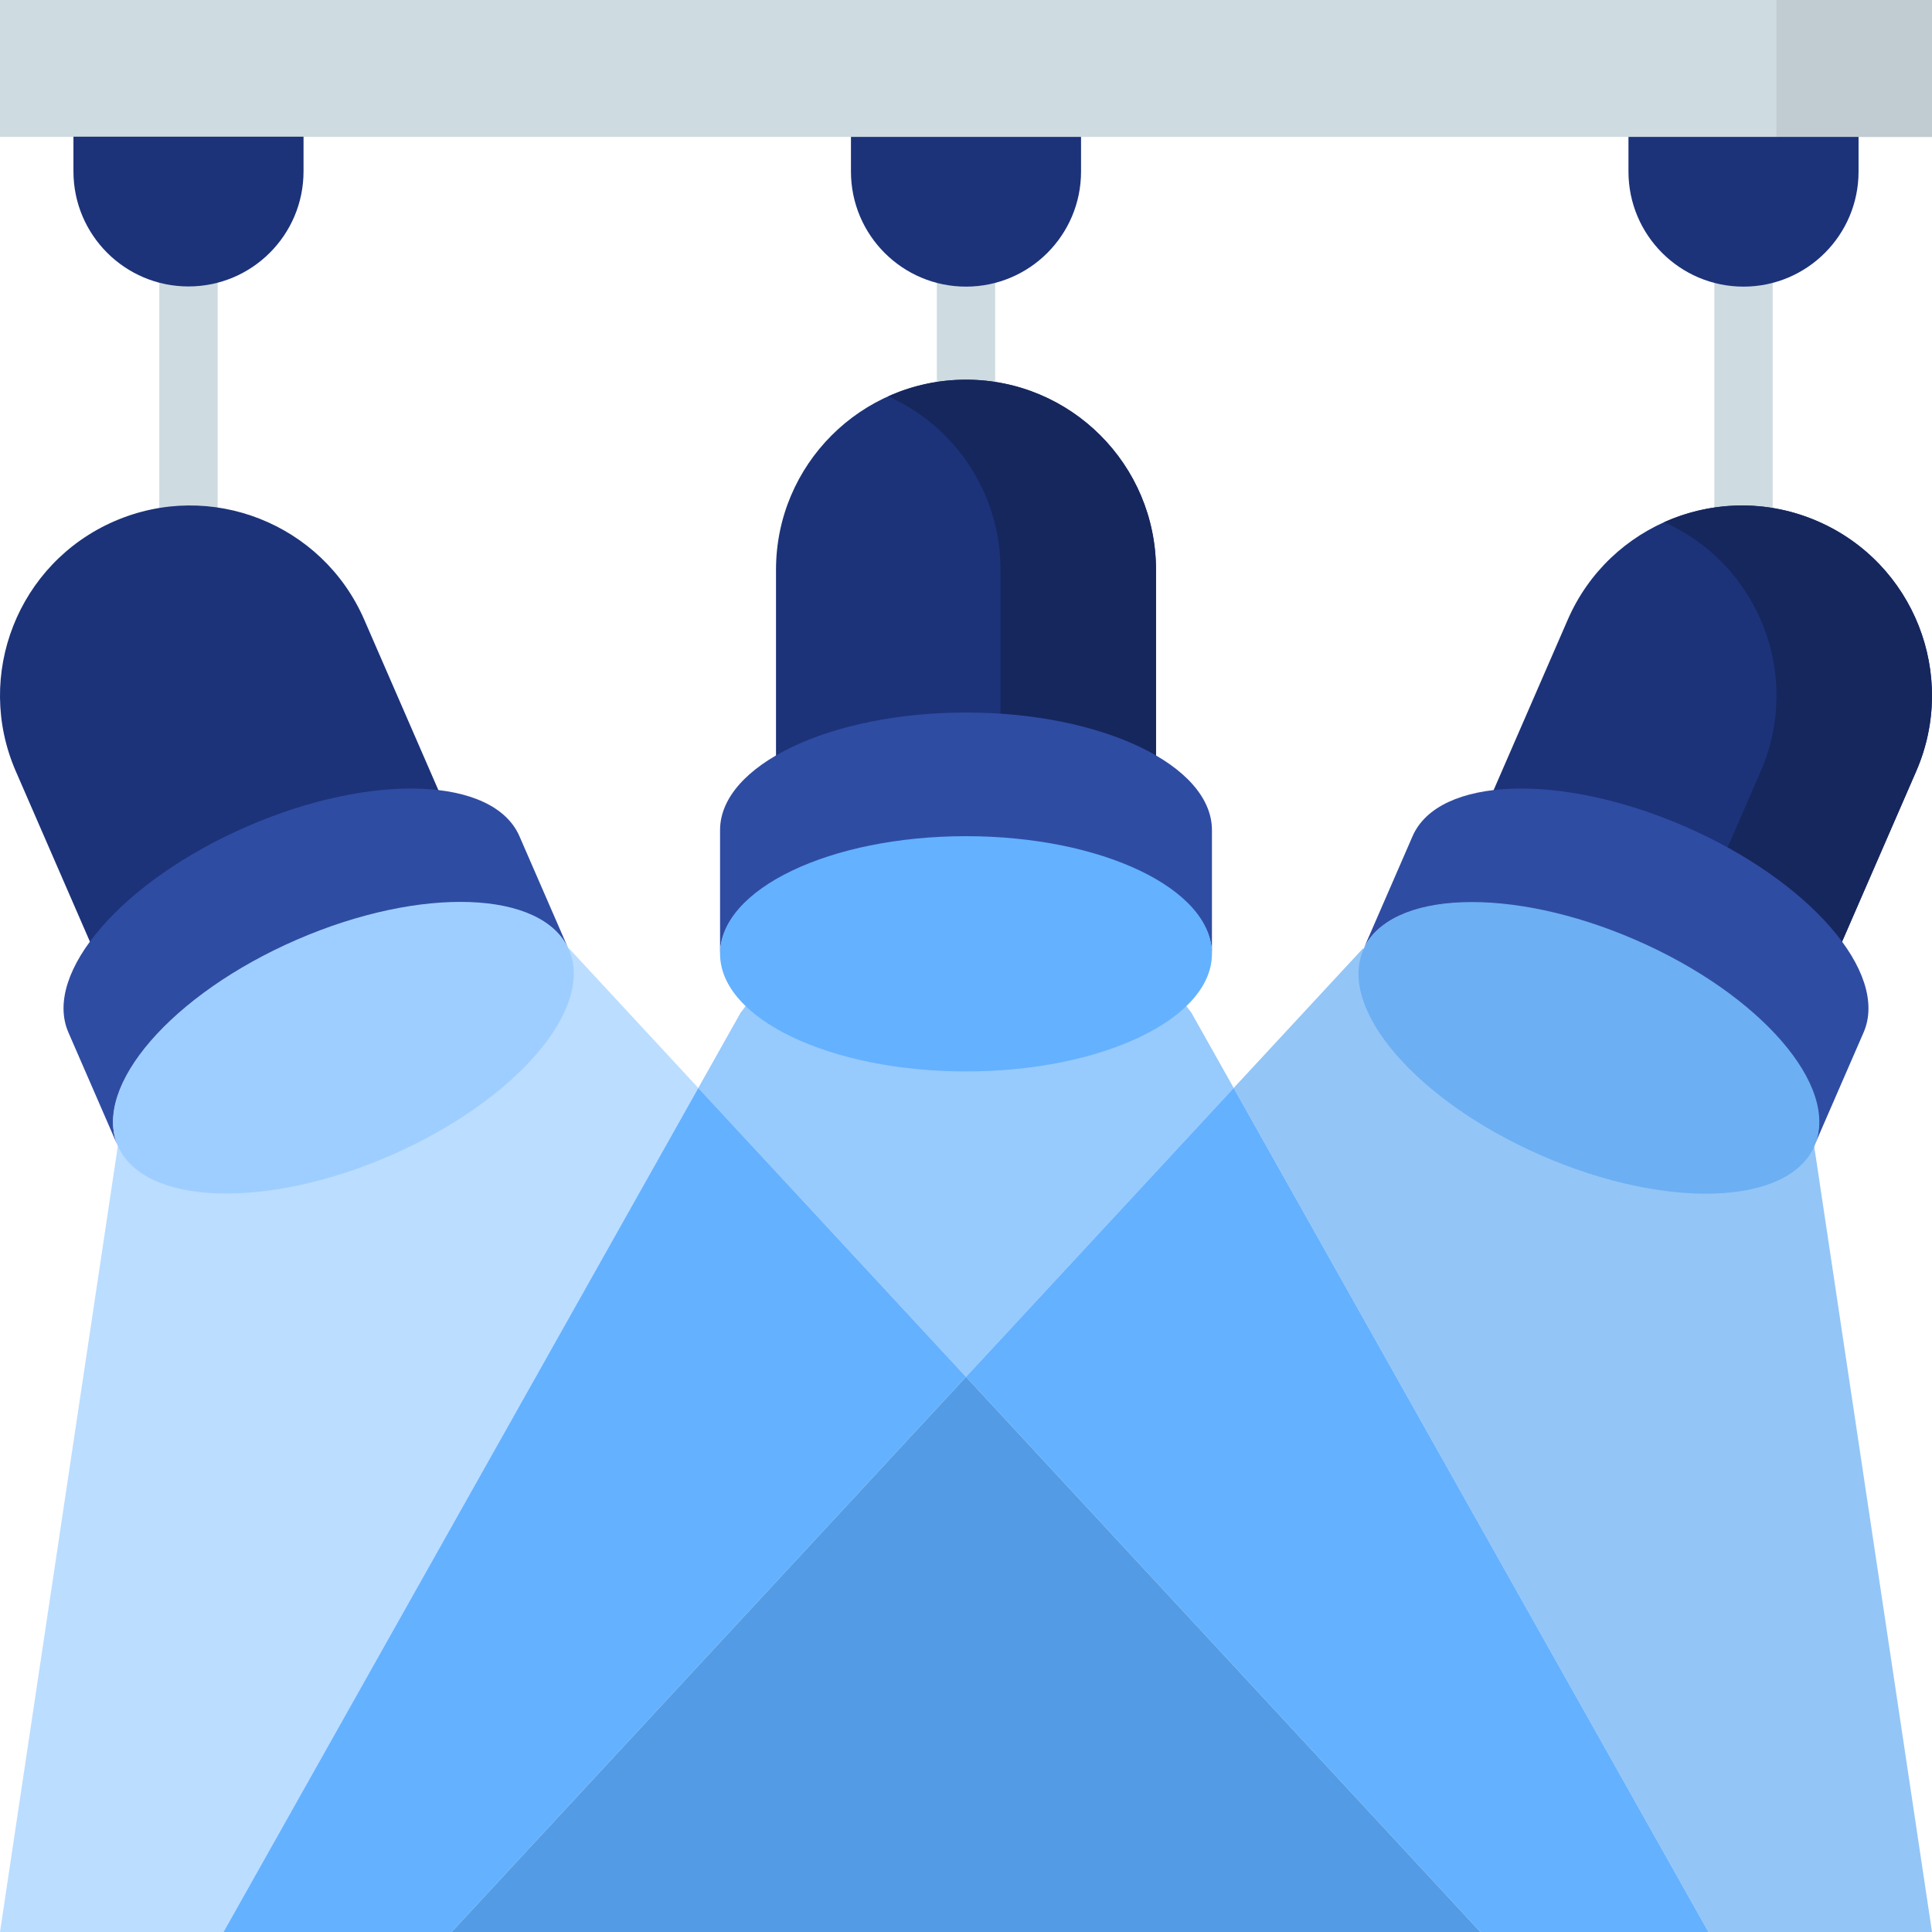 <?xml version="1.0"?>
<svg xmlns="http://www.w3.org/2000/svg" xmlns:xlink="http://www.w3.org/1999/xlink" xmlns:svgjs="http://svgjs.com/svgjs" version="1.1" width="512" height="512" x="0" y="0" viewBox="0 0 497 497" style="enable-background:new 0 0 512 512" xml:space="preserve" class=""><g><g xmlns="http://www.w3.org/2000/svg"><g><path d="m48.488 157c-4.143 0-7.5-3.357-7.5-7.5v-95.813c0-4.143 3.357-7.5 7.5-7.5s7.5 3.357 7.5 7.5v95.813c0 4.143-3.357 7.5-7.5 7.5z" fill="#cedbe0" data-original="#cedbe0" style="" class=""/></g><g><g><path d="m248.5 125.173c-4.143 0-7.5-3.357-7.5-7.5v-63.94c0-4.143 3.357-7.5 7.5-7.5s7.5 3.357 7.5 7.5v63.939c0 4.143-3.357 7.501-7.5 7.501z" fill="#cedbe0" data-original="#cedbe0" style="" class=""/></g><g><path d="m448.512 155.162c-4.143 0-7.5-3.357-7.5-7.5v-93.929c0-4.143 3.357-7.5 7.5-7.5s7.5 3.357 7.5 7.5v93.929c0 4.143-3.358 7.5-7.5 7.5z" fill="#cedbe0" data-original="#cedbe0" style="" class=""/></g><g><path d="m146.396 243.998h-105.896l-10.135 50.472-30.365 202.53h57.5l122.137-217.129z" fill="#bbddff" data-original="#a5fffa" style="" class=""/><path d="m317.363 279.871-10.863-19.312-58-77.267-58 77.267-10.863 19.312 68.863 74.316z" fill="#97cafd" data-original="#ff73a6" style="" class=""/><path d="m179.637 279.871-122.137 217.129h58.666l132.334-142.813z" fill="#64b1ff" data-original="#fc3f84" style="" class=""/><path d="m466.635 294.47-116.031-50.472-33.241 35.873 122.137 217.129h57.5z" fill="#93c5f7" data-original="#fff1b5" style="" class=""/><path d="m248.5 354.187 132.334 142.813h58.666l-122.137-217.129z" fill="#64b1ff" data-original="#fc3f84" style="" class=""/><path d="m116.166 497h264.668l-132.334-142.813z" fill="#539ce5" data-original="#c23166" style="" class=""/></g><path d="m0 0h497v35.225h-497z" fill="#cedbe0" data-original="#cedbe0" style="" class=""/><path d="m457 0h40v35.225h-40z" fill="#c0ccd1" data-original="#c0ccd1" style="" class=""/><path d="m248.5 73.733c-16.345 0-29.595-13.25-29.595-29.595v-8.925h59.189v8.925c.001 16.345-13.249 29.595-29.594 29.595z" fill="#1c337a" data-original="#1c337a" style="" class=""/><g><path d="m448.512 73.733c-16.345 0-29.595-13.25-29.595-29.595v-8.925h59.189v8.925c0 16.345-13.25 29.595-29.594 29.595z" fill="#1c337a" data-original="#1c337a" style="" class=""/></g><g><g><path d="m297.374 213.298v-66.751c0-26.992-21.882-48.874-48.874-48.874-26.992 0-48.874 21.882-48.874 48.874v65.811z" fill="#1c337a" data-original="#1c337a" style="" class=""/><path d="m248.5 97.673c-7.128 0-13.893 1.539-20 4.282 17.017 7.644 28.874 24.728 28.874 44.592v66.366l40 .384v-66.751c0-26.991-21.882-48.873-48.874-48.873z" fill="#16275e" data-original="#16275e" style="" class=""/><path d="m185.233 213.55c0-16.711 28.325-30.258 63.267-30.258s63.267 13.547 63.267 30.258v32.006c0-16.711-28.325-30.258-63.267-30.258s-63.267 13.547-63.267 30.258z" fill="#2f4ca3" data-original="#2f4ca3" style="" class=""/></g><ellipse cx="248.5" cy="245.362" fill="#64b1ff" rx="63.267" ry="30.258" data-original="#fc3f84" style="" class=""/></g><g><g><g><path d="m116.827 212.578-23.123-53.157c-10.767-24.752-39.561-36.089-64.313-25.322-24.752 10.767-36.089 39.561-25.322 64.313l22.748 52.296z" fill="#1c337a" data-original="#1c337a" style="" class=""/><path d="m17.598 265.594c-6.666-15.324 13.905-39.045 45.946-52.983s63.419-12.814 70.085 2.51l12.767 29.349c-6.666-15.324-38.044-16.448-70.085-2.51s-52.612 37.659-45.946 52.983z" fill="#2f4ca3" data-original="#2f4ca3" style="" class=""/></g><ellipse cx="88.303" cy="269.53" fill="#9eceff" rx="63.267" ry="30.258" transform="matrix(.917 -.399 .399 .917 -100.183 57.594)" data-original="#3aeee6" style="" class=""/></g><g><g><path d="m377.868 217.876 25.427-58.455c10.767-24.752 39.561-36.089 64.313-25.322 24.752 10.767 36.089 39.561 25.322 64.313l-25.053 57.593z" fill="#1c337a" data-original="#1c337a" style="" class=""/><path d="m467.609 134.099c-13.13-5.711-27.397-5.202-39.507.229 24.405 10.935 35.524 39.499 24.83 64.084l-18.829 43.285 33.776 14.308 25.053-57.593c10.766-24.752-.571-53.546-25.323-64.313z" fill="#16275e" data-original="#16275e" style="" class=""/><path d="m479.402 265.594c6.666-15.324-13.905-39.045-45.946-52.983s-63.419-12.814-70.085 2.51l-12.767 29.349c6.666-15.324 38.044-16.448 70.085-2.51s52.612 37.659 45.946 52.983z" fill="#2f4ca3" data-original="#2f4ca3" style="" class=""/></g><ellipse cx="408.697" cy="269.53" fill="#6caff3" rx="30.258" ry="63.267" transform="matrix(.399 -.917 .917 .399 -1.486 536.793)" data-original="#fed73a" style="" class=""/></g><g><path d="m48.488 73.687c16.345 0 29.595-13.25 29.595-29.595v-8.925h-59.189v8.925c0 16.345 13.25 29.595 29.594 29.595z" fill="#1c337a" data-original="#1c337a" style="" class=""/></g></g></g></g></g></svg>

